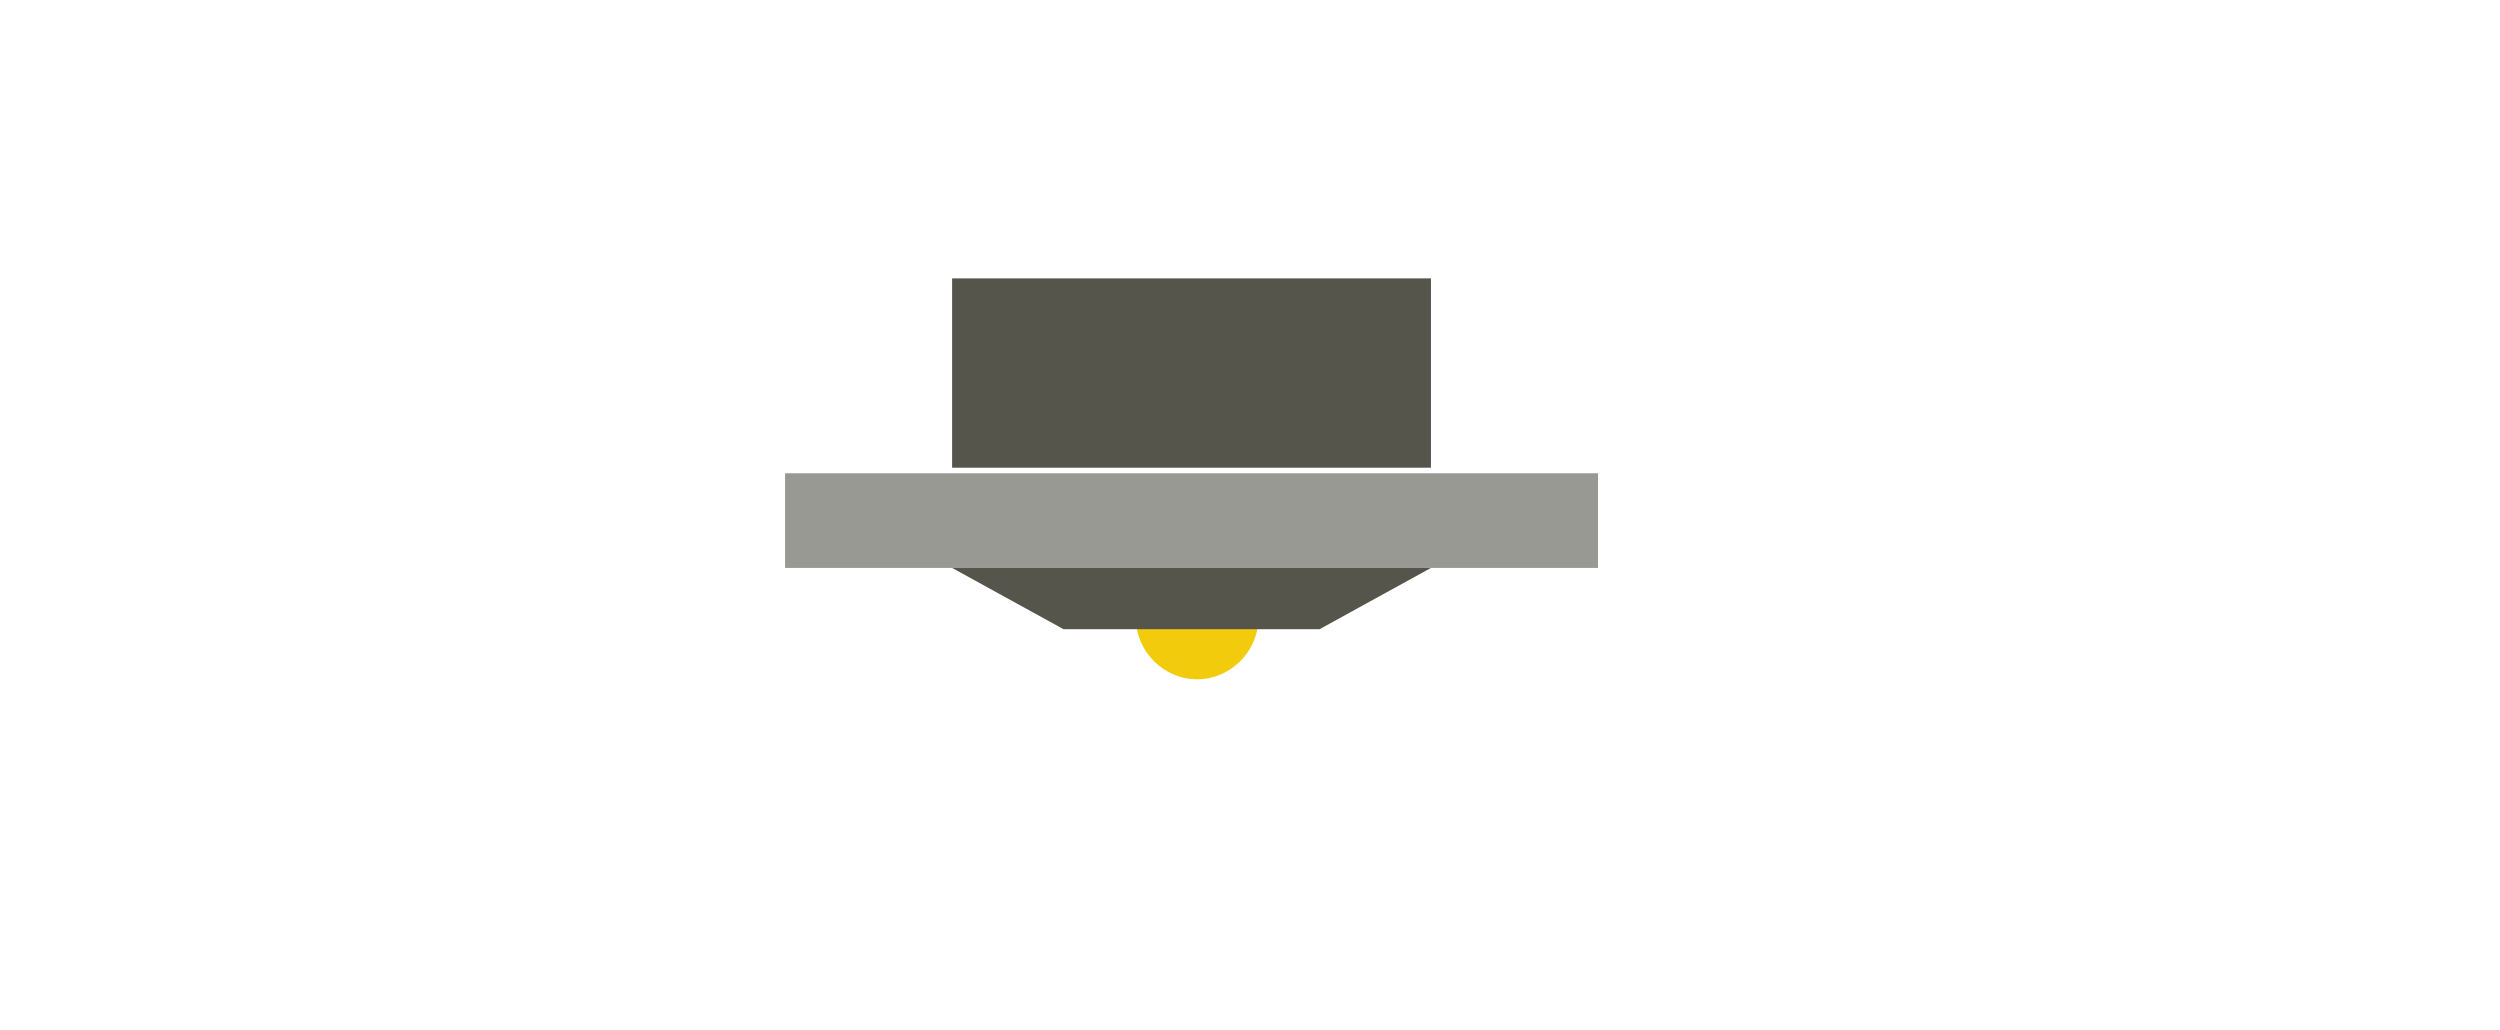 <?xml version="1.0" encoding="utf-8"?>
<!-- Generator: Adobe Illustrator 21.0.0, SVG Export Plug-In . SVG Version: 6.00 Build 0)  -->
<svg version="1.1" id="Ebene_1" xmlns="http://www.w3.org/2000/svg" xmlns:xlink="http://www.w3.org/1999/xlink" x="0px" y="0px"
	 viewBox="0 0 44.9 18.5" style="enable-background:new 0 0 44.9 18.5;" xml:space="preserve">
<style type="text/css">
	.st0{fill:#F1CB0C;}
	.st1{fill:#56554C;}
	.st2{opacity:0.6;fill:#56554C;enable-background:new    ;}
</style>
<path class="st0" d="M21.7,10.9c-0.5,0-0.9-0.1-1.2-0.3c-0.1,0.2-0.1,0.3-0.1,0.5c0,0.6,0.5,1.1,1.1,1.1c0.6,0,1.1-0.5,1.1-1.1
	c0-0.1,0-0.2-0.1-0.3C22.2,10.8,22,10.9,21.7,10.9z"/>
<title>downlights</title>
<rect x="17.1" y="5" class="st1" width="8.6" height="3.4"/>
<polygon class="st1" points="17.1,10.2 25.7,10.2 23.7,11.3 19.1,11.3 "/>
<rect x="14.1" y="8.5" class="st2" width="14.6" height="1.7"/>
</svg>
